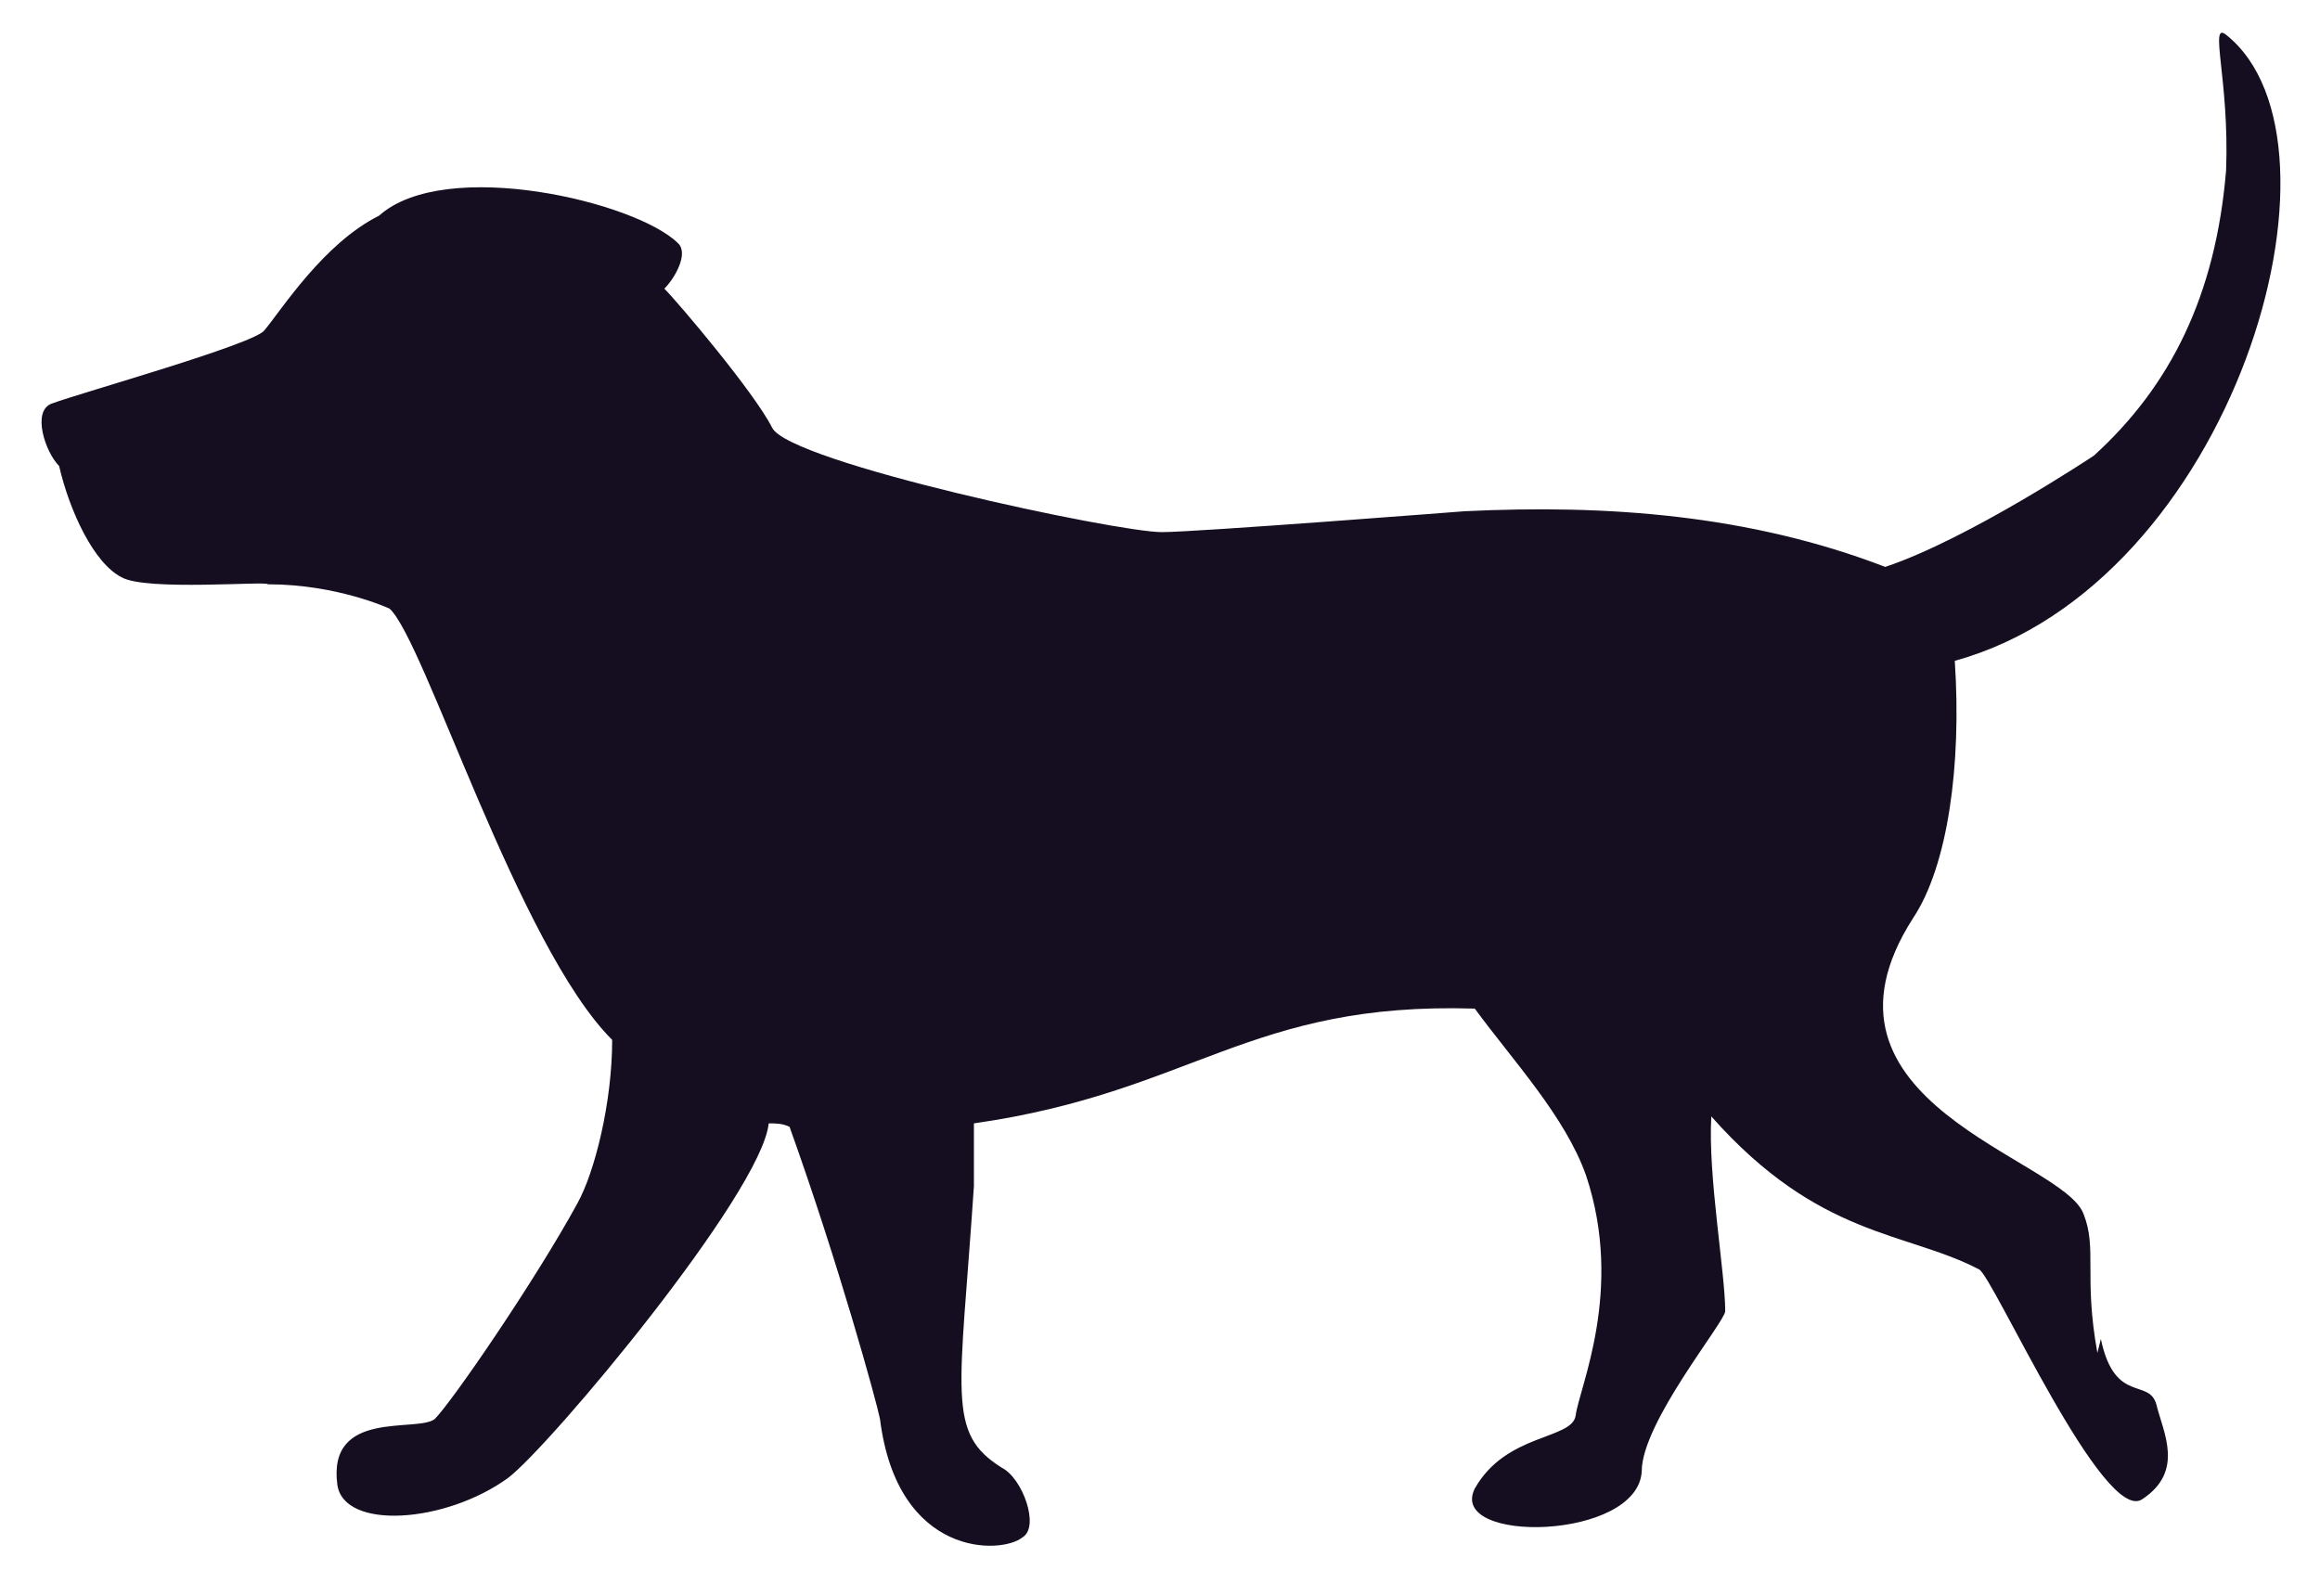 <?xml version="1.0" encoding="UTF-8"?>
<svg id="Layer_1" data-name="Layer 1" xmlns="http://www.w3.org/2000/svg" version="1.1" viewBox="0 0 66.7 45.9">
  <defs>
    <style>
      .cls-1 {
        fill: #150e20;
        stroke-width: 0px;
      }
    </style>
  </defs>
  <path class="cls-1" d="M60.3,38.9c-.4-2.2,0-3-.4-4-.6-1.6-8.3-3.2-4.9-8.5,1-1.5,1.4-4.4,1.2-7.4,8-2.2,11.7-14.9,7.8-18-.5-.4.1,1.3,0,3.9-.3,3.6-1.6,6.2-3.8,8.2,0,0-3.6,2.4-6,3.2-3.9-1.5-8-1.8-12.1-1.6,0,0-7.7.6-8.7.6-1.3,0-10.7-2-11.2-3-.5-1-2.7-3.6-3.1-4,.3-.3.7-1,.4-1.3-1.2-1.2-6.7-2.5-8.6-.8-1.6.8-2.8,2.7-3.3,3.3-.3.4-5.3,1.8-6.1,2.1-.6.2-.2,1.4.2,1.8.3,1.3,1,2.8,1.8,3.2.7.4,4.2.1,4.2.2,2,0,3.5.7,3.5.7,1,.9,3.7,9.7,6.4,12.4,0,1.8-.5,3.8-1,4.7-1.2,2.2-3.6,5.7-4.1,6.2-.5.4-3.1-.3-2.8,1.9.2,1.3,3.1,1.1,4.9-.2,1.2-.9,7.3-8.2,7.5-10.2.2,0,.4,0,.6.1,1.4,3.9,2.5,7.9,2.6,8.4.5,4,3.5,3.9,4.1,3.4.5-.3,0-1.7-.6-2-1.6-1-1.2-2.1-.8-8.1,0-.6,0-1.2,0-1.8,6.3-.9,7.9-3.5,14.4-3.3,1.1,1.5,2.6,3.1,3.2,4.8,1.1,3.3-.2,6.1-.3,6.9-.1.7-2,.5-2.9,2.1-.8,1.6,4.7,1.5,4.8-.5,0-1.4,2.4-4.3,2.4-4.6,0-1.1-.5-3.9-.4-5.6,3.1,3.5,5.6,3.3,7.7,4.4.4.2,3.6,7.4,4.7,6.6,1.2-.8.6-1.9.4-2.7-.2-.8-1.2,0-1.6-1.9"/>
</svg>